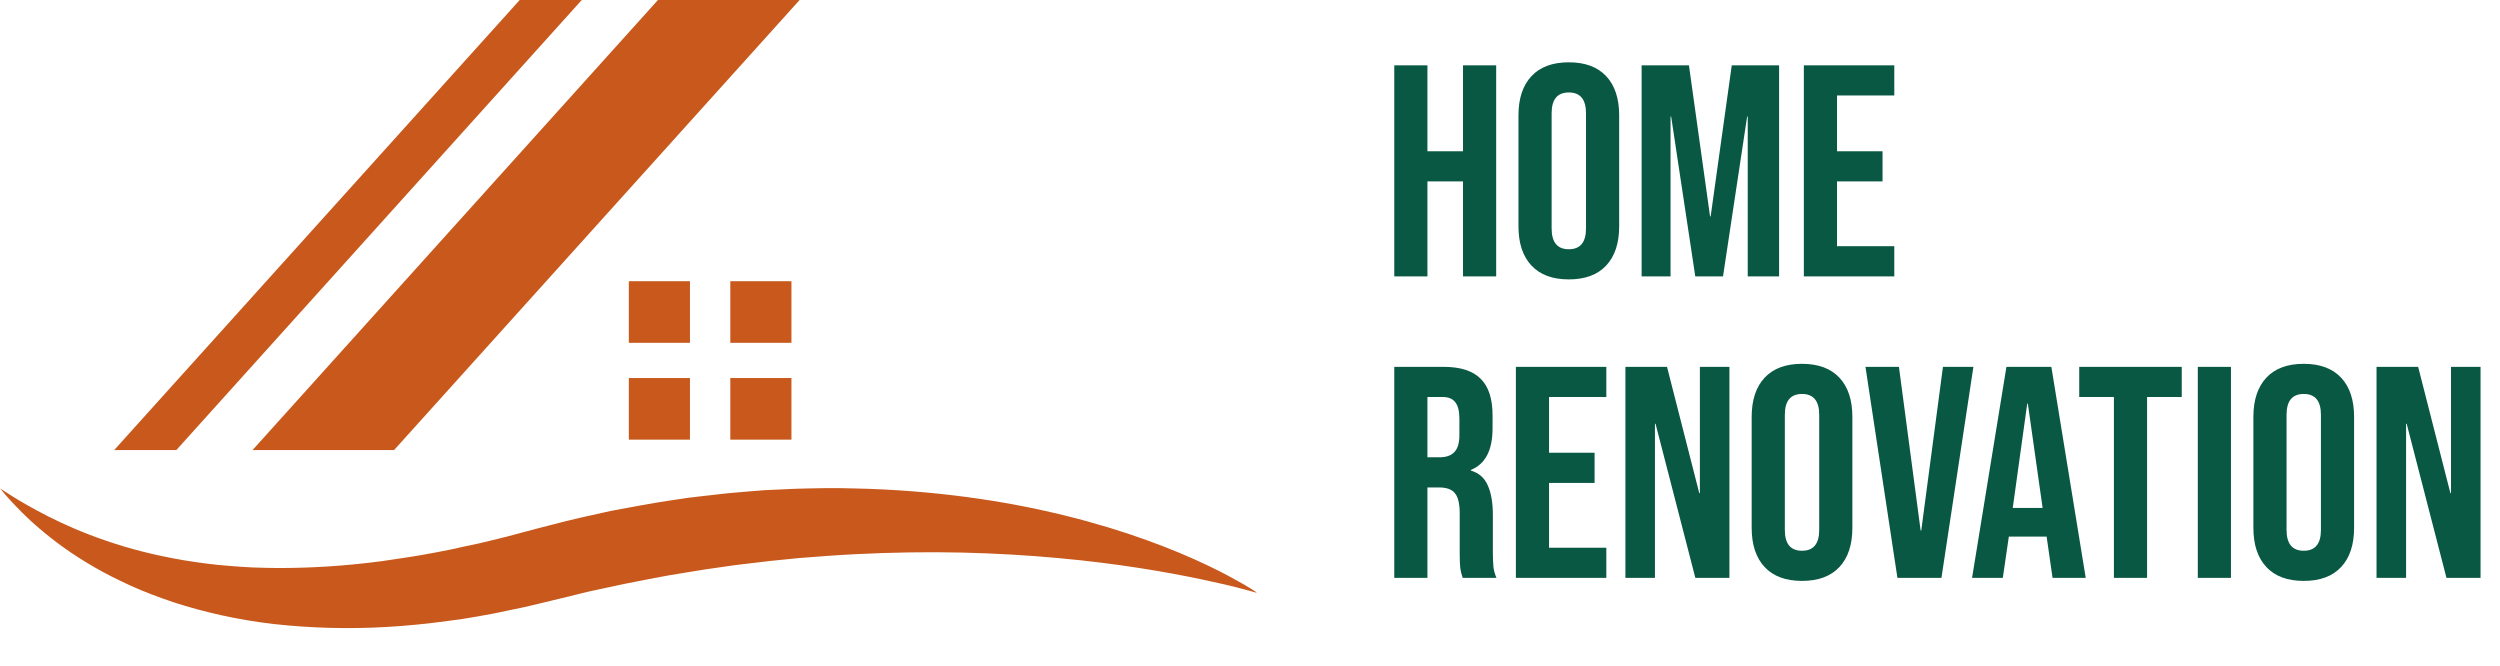 <svg width="199" height="53" viewBox="0 0 199 53" fill="none" xmlns="http://www.w3.org/2000/svg">
<g clip-path="url(#clip0_24_16)">
<path d="M14.037 35.824H9.09L41.37 0H46.308L14.037 35.824Z" fill="#C8581B"/>
<path d="M31.369 35.824H20.103L52.374 0H63.649L31.369 35.824Z" fill="#C8581B"/>
<path d="M54.92 22.384H50.054V27.288H54.92V22.384Z" fill="#C8581B"/>
<path d="M62.999 22.384H58.133V27.288H62.999V22.384Z" fill="#C8581B"/>
<path d="M54.92 30.091H50.054V34.995H54.92V30.091Z" fill="#C8581B"/>
<path d="M62.999 30.091H58.133V34.995H62.999V30.091Z" fill="#C8581B"/>
<path d="M100 47.179C100 47.179 99.612 47.061 98.872 46.87C98.141 46.67 97.057 46.415 95.676 46.124C92.923 45.541 88.969 44.85 84.23 44.422C81.865 44.204 79.292 44.049 76.584 43.985C73.876 43.922 71.015 43.967 68.072 44.113C66.6 44.186 65.111 44.304 63.594 44.422C62.836 44.495 62.087 44.577 61.32 44.65C60.562 44.741 59.794 44.832 59.027 44.923C58.26 45.005 57.492 45.141 56.725 45.241C55.958 45.341 55.191 45.487 54.414 45.605C52.871 45.842 51.327 46.16 49.792 46.46L47.49 46.952C46.723 47.106 45.965 47.316 45.198 47.498L44.06 47.771C43.663 47.871 43.257 47.962 42.86 48.062C42.472 48.153 42.083 48.244 41.695 48.335C41.298 48.426 40.883 48.508 40.477 48.59C40.07 48.672 39.664 48.753 39.258 48.844C38.852 48.917 38.455 48.99 38.048 49.063C37.642 49.136 37.245 49.199 36.848 49.263C36.442 49.318 36.044 49.372 35.647 49.427C34.05 49.645 32.452 49.809 30.881 49.9C27.74 50.091 24.671 49.991 21.782 49.672C18.893 49.336 16.203 48.717 13.793 47.934C12.592 47.525 11.455 47.097 10.408 46.624C9.361 46.142 8.386 45.66 7.501 45.141C5.723 44.122 4.297 43.057 3.187 42.111C2.076 41.174 1.3 40.337 0.776 39.773C0.515 39.49 0.325 39.263 0.199 39.108C0.072 38.954 0.009 38.881 0.009 38.881C0.009 38.881 0.352 39.108 0.993 39.509C1.634 39.918 2.6 40.473 3.845 41.11C5.091 41.738 6.635 42.429 8.44 43.039C10.245 43.667 12.322 44.204 14.615 44.595C15.761 44.777 16.953 44.95 18.207 45.041C18.83 45.105 19.462 45.132 20.103 45.168C20.753 45.187 21.403 45.214 22.062 45.214C24.716 45.223 27.514 45.05 30.394 44.668C31.829 44.459 33.291 44.249 34.772 43.958C35.142 43.885 35.512 43.813 35.882 43.74C36.252 43.658 36.622 43.576 36.992 43.494C37.362 43.412 37.733 43.339 38.112 43.258C38.482 43.166 38.843 43.085 39.213 42.994C39.583 42.903 39.944 42.821 40.323 42.721C40.711 42.621 41.09 42.511 41.479 42.411L42.607 42.111L43.808 41.802C45.405 41.374 47.021 41.019 48.646 40.664C50.28 40.364 51.905 40.045 53.539 39.809L54.766 39.627C55.172 39.572 55.588 39.527 55.994 39.481C56.815 39.4 57.628 39.281 58.44 39.218C59.253 39.154 60.065 39.072 60.868 39.017C61.681 38.981 62.484 38.944 63.279 38.908C64.876 38.863 66.456 38.826 68.018 38.881C71.123 38.944 74.12 39.19 76.945 39.563C79.762 39.936 82.407 40.455 84.808 41.046C87.209 41.638 89.384 42.311 91.271 42.994C93.158 43.676 94.764 44.358 96.064 44.977C97.364 45.587 98.348 46.151 99.016 46.524C99.684 46.915 100.018 47.152 100.018 47.152L100 47.179Z" fill="#C8581B"/>
</g>
<path d="M110.984 29.2H114.896C116.256 29.2 117.248 29.52 117.872 30.16C118.496 30.784 118.808 31.752 118.808 33.064V34.096C118.808 35.84 118.232 36.944 117.08 37.408V37.456C117.72 37.648 118.168 38.04 118.424 38.632C118.696 39.224 118.832 40.016 118.832 41.008V43.96C118.832 44.44 118.848 44.832 118.88 45.136C118.912 45.424 118.992 45.712 119.12 46H116.432C116.336 45.728 116.272 45.472 116.24 45.232C116.208 44.992 116.192 44.56 116.192 43.936V40.864C116.192 40.096 116.064 39.56 115.808 39.256C115.568 38.952 115.144 38.8 114.536 38.8H113.624V46H110.984V29.2ZM114.584 36.4C115.112 36.4 115.504 36.264 115.76 35.992C116.032 35.72 116.168 35.264 116.168 34.624V33.328C116.168 32.72 116.056 32.28 115.832 32.008C115.624 31.736 115.288 31.6 114.824 31.6H113.624V36.4H114.584ZM120.664 29.2H127.864V31.6H123.304V36.04H126.928V38.44H123.304V43.6H127.864V46H120.664V29.2ZM129.382 29.2H132.694L135.262 39.256H135.31V29.2H137.662V46H134.95L131.782 33.736H131.734V46H129.382V29.2ZM143.441 46.24C142.145 46.24 141.153 45.872 140.465 45.136C139.777 44.4 139.433 43.36 139.433 42.016V33.184C139.433 31.84 139.777 30.8 140.465 30.064C141.153 29.328 142.145 28.96 143.441 28.96C144.737 28.96 145.729 29.328 146.417 30.064C147.105 30.8 147.449 31.84 147.449 33.184V42.016C147.449 43.36 147.105 44.4 146.417 45.136C145.729 45.872 144.737 46.24 143.441 46.24ZM143.441 43.84C144.353 43.84 144.809 43.288 144.809 42.184V33.016C144.809 31.912 144.353 31.36 143.441 31.36C142.529 31.36 142.073 31.912 142.073 33.016V42.184C142.073 43.288 142.529 43.84 143.441 43.84ZM148.491 29.2H151.155L152.883 42.232H152.931L154.659 29.2H157.083L154.539 46H151.035L148.491 29.2ZM159.712 29.2H163.288L166.024 46H163.384L162.904 42.664V42.712H159.904L159.424 46H156.976L159.712 29.2ZM162.592 40.432L161.416 32.128H161.368L160.215 40.432H162.592ZM168.267 31.6H165.507V29.2H173.667V31.6H170.907V46H168.267V31.6ZM174.945 29.2H177.585V46H174.945V29.2ZM183.378 46.24C182.082 46.24 181.09 45.872 180.402 45.136C179.714 44.4 179.37 43.36 179.37 42.016V33.184C179.37 31.84 179.714 30.8 180.402 30.064C181.09 29.328 182.082 28.96 183.378 28.96C184.674 28.96 185.666 29.328 186.354 30.064C187.042 30.8 187.386 31.84 187.386 33.184V42.016C187.386 43.36 187.042 44.4 186.354 45.136C185.666 45.872 184.674 46.24 183.378 46.24ZM183.378 43.84C184.29 43.84 184.746 43.288 184.746 42.184V33.016C184.746 31.912 184.29 31.36 183.378 31.36C182.466 31.36 182.01 31.912 182.01 33.016V42.184C182.01 43.288 182.466 43.84 183.378 43.84ZM189.172 29.2H192.484L195.052 39.256H195.1V29.2H197.452V46H194.74L191.572 33.736H191.524V46H189.172V29.2Z" fill="#095844"/>
<path d="M110.984 5.2H113.624V12.04H116.456V5.2H119.096V22H116.456V14.44H113.624V22H110.984V5.2ZM124.878 22.24C123.582 22.24 122.59 21.872 121.902 21.136C121.214 20.4 120.87 19.36 120.87 18.016V9.184C120.87 7.84 121.214 6.8 121.902 6.064C122.59 5.328 123.582 4.96 124.878 4.96C126.174 4.96 127.166 5.328 127.854 6.064C128.542 6.8 128.886 7.84 128.886 9.184V18.016C128.886 19.36 128.542 20.4 127.854 21.136C127.166 21.872 126.174 22.24 124.878 22.24ZM124.878 19.84C125.79 19.84 126.246 19.288 126.246 18.184V9.016C126.246 7.912 125.79 7.36 124.878 7.36C123.966 7.36 123.51 7.912 123.51 9.016V18.184C123.51 19.288 123.966 19.84 124.878 19.84ZM130.672 5.2H134.44L136.12 17.224H136.168L137.848 5.2H141.616V22H139.12V9.28H139.072L137.152 22H134.944L133.024 9.28H132.976V22H130.672V5.2ZM143.586 5.2H150.786V7.6H146.226V12.04H149.85V14.44H146.226V19.6H150.786V22H143.586V5.2Z" fill="#095844"/>
<defs>
<clipPath id="clip0_24_16">
<rect width="100" height="50" fill="white"/>
</clipPath>
</defs>
</svg>
